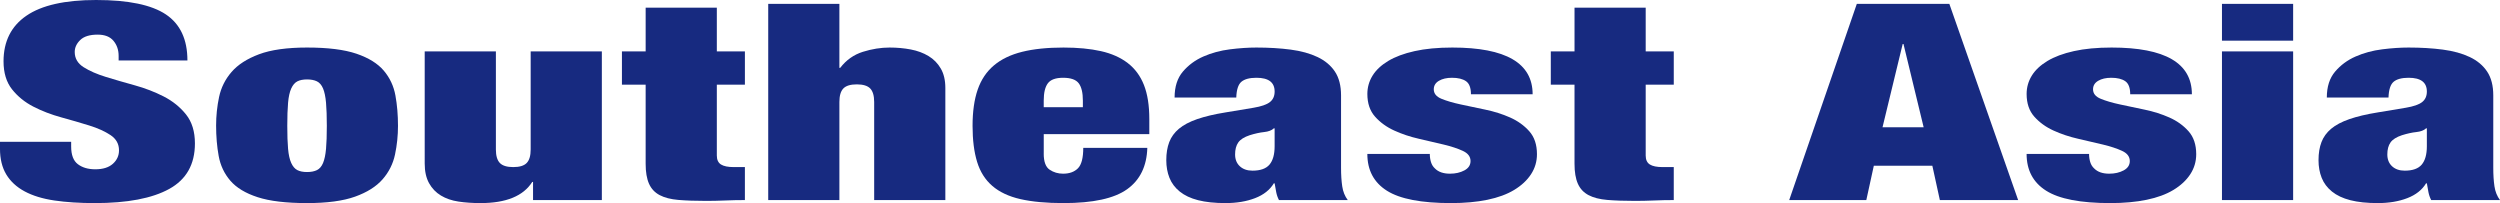<?xml version="1.0" encoding="UTF-8"?><svg id="b" xmlns="http://www.w3.org/2000/svg" viewBox="0 0 291.099 23.648"><g id="c"><path d="M13.812,6.496c0-.683-.2-1.264-.599-1.744-.399-.48-1.013-.72-1.842-.72-.92,0-1.596.208-2.025.624-.43.416-.645.88-.645,1.392,0,.747.345,1.339,1.036,1.776.69.438,1.558.816,2.601,1.136s2.164.646,3.361.976c1.197.331,2.317.763,3.361,1.296,1.043.534,1.911,1.232,2.601,2.096.691.864,1.036,1.989,1.036,3.376,0,2.432-.998,4.197-2.993,5.296-1.995,1.099-4.88,1.648-8.655,1.648-1.78,0-3.354-.102-4.719-.304-1.366-.202-2.517-.554-3.453-1.056-.937-.501-1.65-1.157-2.141-1.968-.491-.811-.737-1.813-.737-3.008v-.8h8.287v.544c0,.982.26,1.67.783,2.064.521.395,1.197.592,2.026.592.89,0,1.572-.213,2.048-.64.476-.426.714-.949.714-1.568,0-.747-.33-1.338-.99-1.776-.661-.437-1.489-.811-2.486-1.12-.998-.309-2.08-.624-3.246-.944-1.167-.32-2.249-.736-3.246-1.248-.998-.512-1.827-1.184-2.486-2.016-.66-.832-.99-1.92-.99-3.264C.415,4.811,1.304,3.04,3.085,1.824,4.864.608,7.565,0,11.188,0c3.744,0,6.453.56,8.126,1.68,1.672,1.12,2.509,2.907,2.509,5.36h-8.01v-.544Z" fill="#172a80"/><path d="M45.997,17.984c-.23,1.088-.714,2.054-1.45,2.896-.737.843-1.804,1.515-3.2,2.016-1.397.501-3.262.752-5.594.752-2.425,0-4.344-.229-5.755-.688-1.412-.458-2.471-1.099-3.177-1.92-.707-.821-1.159-1.781-1.358-2.88-.2-1.098-.299-2.277-.299-3.536,0-1.131.115-2.24.345-3.328.23-1.088.713-2.059,1.45-2.912.737-.853,1.803-1.541,3.2-2.064,1.396-.522,3.261-.784,5.594-.784,2.424,0,4.343.24,5.755.72,1.411.48,2.47,1.136,3.177,1.968.706.832,1.158,1.797,1.358,2.896.199,1.099.299,2.277.299,3.536,0,1.131-.115,2.24-.345,3.328ZM33.543,17.328c.061.693.184,1.243.368,1.648s.422.683.714.832c.291.149.667.224,1.128.224s.844-.074,1.151-.224c.307-.149.544-.427.713-.832.168-.405.284-.955.346-1.648.061-.693.092-1.584.092-2.672s-.031-1.984-.092-2.688c-.062-.704-.177-1.258-.346-1.664-.169-.405-.407-.682-.713-.832-.307-.149-.69-.224-1.151-.224s-.837.075-1.128.224c-.292.15-.53.427-.714.832-.184.406-.307.96-.368,1.664-.062.704-.092,1.6-.092,2.688s.03,1.979.092,2.672Z" fill="#172a80"/><path d="M57.741,5.984v11.424c0,.726.153,1.248.46,1.568.307.32.829.48,1.565.48s1.258-.16,1.565-.48c.307-.32.46-.843.46-1.568V5.984h8.287v17.312h-8.011v-2.112h-.092c-1.043,1.643-3.054,2.464-6.031,2.464-.921,0-1.772-.059-2.555-.176s-1.466-.352-2.049-.704c-.583-.352-1.044-.832-1.381-1.44-.338-.608-.507-1.371-.507-2.288V5.984h8.287Z" fill="#172a80"/><path d="M75.18,5.984V.896h8.287v5.088h3.269v3.872h-3.269v8.256c0,.491.161.837.483,1.04.322.203.821.304,1.496.304h1.289v3.84c-.768,0-1.535.016-2.302.048-.768.032-1.504.048-2.21.048-1.259,0-2.333-.038-3.223-.112-.891-.074-1.62-.261-2.187-.56-.568-.298-.982-.741-1.243-1.328-.261-.587-.391-1.36-.391-2.32v-9.216h-2.762v-3.872h2.762Z" fill="#172a80"/><path d="M97.738.448v7.456h.092c.706-.917,1.588-1.541,2.647-1.872,1.059-.331,2.095-.496,3.108-.496.859,0,1.68.075,2.463.224.783.149,1.473.406,2.072.768.599.363,1.074.848,1.427,1.456.353.608.529,1.36.529,2.256v13.056h-8.287v-11.424c0-.725-.154-1.248-.46-1.568-.307-.32-.829-.48-1.565-.48s-1.259.16-1.565.48c-.307.32-.46.843-.46,1.568v11.424h-8.287V.448h8.287Z" fill="#172a80"/><path d="M121.53,17.888c0,.939.23,1.563.691,1.872.46.31.982.464,1.565.464.736,0,1.312-.208,1.726-.624.415-.416.622-1.211.622-2.384h7.458c-.062,2.134-.845,3.739-2.348,4.816-1.504,1.078-3.975,1.616-7.412,1.616-1.996,0-3.668-.155-5.018-.464-1.351-.309-2.44-.821-3.269-1.536-.829-.714-1.42-1.648-1.772-2.8-.353-1.152-.529-2.549-.529-4.192,0-1.664.199-3.072.598-4.224.399-1.152,1.028-2.091,1.888-2.816.859-.725,1.957-1.253,3.292-1.584,1.335-.331,2.938-.496,4.811-.496,1.657,0,3.107.139,4.351.416,1.243.278,2.286.742,3.131,1.392.844.651,1.473,1.504,1.887,2.56.415,1.056.622,2.374.622,3.952v1.76h-12.292v2.272ZM125.605,9.696c-.322-.426-.929-.64-1.818-.64-.86,0-1.451.214-1.773.64-.322.427-.483,1.099-.483,2.016v.768h4.558v-.768c0-.917-.161-1.589-.483-2.016Z" fill="#172a80"/><path d="M148.601,22.368c-.062-.32-.123-.661-.184-1.024h-.092c-.46.768-1.19,1.344-2.187,1.728-.998.384-2.141.576-3.43.576-1.259,0-2.325-.112-3.2-.336-.875-.224-1.588-.56-2.141-1.008-.553-.448-.952-.981-1.197-1.6-.246-.619-.368-1.301-.368-2.048,0-.811.115-1.514.345-2.112.23-.597.606-1.115,1.128-1.552.521-.437,1.228-.81,2.118-1.12.89-.309,1.995-.571,3.315-.784l3.269-.544c.89-.149,1.519-.368,1.887-.656.369-.288.553-.698.553-1.232,0-1.066-.707-1.6-2.118-1.6-.799,0-1.381.155-1.75.464-.369.31-.568.923-.599,1.84h-7.182c0-1.258.322-2.267.967-3.024.645-.757,1.442-1.344,2.394-1.76.951-.416,1.979-.693,3.084-.832s2.133-.208,3.085-.208c1.442,0,2.769.08,3.982.24,1.212.16,2.256.448,3.131.864.875.416,1.549.981,2.026,1.696.475.715.713,1.638.713,2.768v8.448c0,.811.046,1.526.138,2.144.092.619.306,1.152.645,1.6h-8.011c-.154-.298-.261-.608-.322-.928ZM147.818,19.168c.398-.469.599-1.184.599-2.144v-2.08h-.092c-.246.235-.622.379-1.128.432s-1.067.176-1.68.368c-.645.213-1.09.496-1.335.848-.246.352-.368.816-.368,1.392s.184,1.035.552,1.376c.369.341.859.512,1.474.512.92,0,1.58-.235,1.979-.704Z" fill="#172a80"/><path d="M166.625,18.88c.092.299.246.544.46.736.398.406.982.608,1.75.608.645,0,1.204-.128,1.68-.384.476-.256.714-.619.714-1.088,0-.512-.299-.907-.898-1.184-.598-.277-1.343-.522-2.233-.736-.891-.213-1.849-.437-2.877-.672-1.028-.234-1.987-.554-2.877-.96-.89-.405-1.634-.944-2.233-1.616-.598-.672-.897-1.552-.897-2.64,0-.768.199-1.477.599-2.128.398-.65,1.005-1.221,1.818-1.712.813-.491,1.841-.875,3.084-1.152,1.243-.277,2.708-.416,4.397-.416,6.23,0,9.346,1.813,9.346,5.44h-7.182c0-.747-.192-1.253-.575-1.52-.384-.267-.929-.4-1.635-.4-.614,0-1.121.118-1.519.352-.399.235-.599.566-.599.992,0,.491.299.859.898,1.104.598.246,1.342.464,2.233.656.89.192,1.849.395,2.877.608,1.028.213,1.987.517,2.877.912.89.395,1.634.928,2.233,1.6.598.672.897,1.563.897,2.672,0,.854-.23,1.632-.69,2.336-.46.704-1.113,1.312-1.957,1.824-.845.512-1.888.896-3.131,1.152-1.243.256-2.647.384-4.212.384-3.469,0-5.962-.48-7.481-1.44-1.519-.96-2.279-2.389-2.279-4.288h7.274c0,.341.046.662.138.96Z" fill="#172a80"/><path d="M183.337,5.984V.896h8.287v5.088h3.269v3.872h-3.269v8.256c0,.491.161.837.483,1.04.322.203.821.304,1.496.304h1.289v3.84c-.768,0-1.535.016-2.302.048-.768.032-1.504.048-2.21.048-1.259,0-2.333-.038-3.223-.112-.891-.074-1.62-.261-2.187-.56-.568-.298-.982-.741-1.243-1.328-.261-.587-.391-1.36-.391-2.32v-9.216h-2.762v-3.872h2.762Z" fill="#172a80"/><path d="M226.98.448l8.011,22.848h-9.115l-.875-4h-6.813l-.875,4h-8.978L216.208.448h10.773ZM221.548,5.12l-2.348,9.696h4.788l-2.348-9.696h-.092Z" fill="#172a80"/><path d="M243.389,18.88c.092.299.246.544.46.736.398.406.982.608,1.75.608.645,0,1.204-.128,1.68-.384.476-.256.714-.619.714-1.088,0-.512-.299-.907-.898-1.184-.598-.277-1.343-.522-2.233-.736-.891-.213-1.849-.437-2.877-.672-1.028-.234-1.987-.554-2.877-.96-.89-.405-1.634-.944-2.233-1.616-.598-.672-.897-1.552-.897-2.64,0-.768.199-1.477.599-2.128.398-.65,1.005-1.221,1.818-1.712.813-.491,1.841-.875,3.084-1.152,1.243-.277,2.708-.416,4.397-.416,6.23,0,9.346,1.813,9.346,5.44h-7.182c0-.747-.192-1.253-.575-1.52-.384-.267-.929-.4-1.635-.4-.614,0-1.121.118-1.519.352-.399.235-.599.566-.599.992,0,.491.299.859.898,1.104.598.246,1.342.464,2.233.656.89.192,1.849.395,2.877.608,1.028.213,1.987.517,2.877.912.89.395,1.634.928,2.233,1.6.598.672.897,1.563.897,2.672,0,.854-.23,1.632-.69,2.336-.46.704-1.113,1.312-1.957,1.824-.845.512-1.888.896-3.131,1.152-1.243.256-2.647.384-4.212.384-3.469,0-5.962-.48-7.481-1.44-1.519-.96-2.279-2.389-2.279-4.288h7.274c0,.341.046.662.138.96Z" fill="#172a80"/><path d="M267.012.448v4.288h-8.287V.448h8.287ZM267.012,5.984v17.312h-8.287V5.984h8.287Z" fill="#172a80"/><path d="M282.766,22.368c-.062-.32-.123-.661-.184-1.024h-.092c-.46.768-1.19,1.344-2.187,1.728-.998.384-2.141.576-3.43.576-1.259,0-2.325-.112-3.2-.336-.875-.224-1.588-.56-2.141-1.008-.553-.448-.952-.981-1.197-1.6-.246-.619-.368-1.301-.368-2.048,0-.811.115-1.514.345-2.112.23-.597.606-1.115,1.128-1.552.521-.437,1.228-.81,2.118-1.12.89-.309,1.995-.571,3.315-.784l3.269-.544c.89-.149,1.519-.368,1.887-.656.369-.288.553-.698.553-1.232,0-1.066-.707-1.6-2.118-1.6-.799,0-1.381.155-1.75.464-.369.31-.568.923-.599,1.84h-7.182c0-1.258.322-2.267.967-3.024.645-.757,1.442-1.344,2.394-1.76.951-.416,1.979-.693,3.084-.832s2.133-.208,3.085-.208c1.442,0,2.769.08,3.982.24,1.212.16,2.256.448,3.131.864.875.416,1.549.981,2.026,1.696.475.715.713,1.638.713,2.768v8.448c0,.811.046,1.526.138,2.144.092.619.306,1.152.645,1.6h-8.011c-.154-.298-.261-.608-.322-.928ZM281.983,19.168c.398-.469.599-1.184.599-2.144v-2.08h-.092c-.246.235-.622.379-1.128.432s-1.067.176-1.68.368c-.645.213-1.09.496-1.335.848-.246.352-.368.816-.368,1.392s.184,1.035.552,1.376c.369.341.859.512,1.474.512.92,0,1.58-.235,1.979-.704Z" fill="#172a80"/></g></svg>